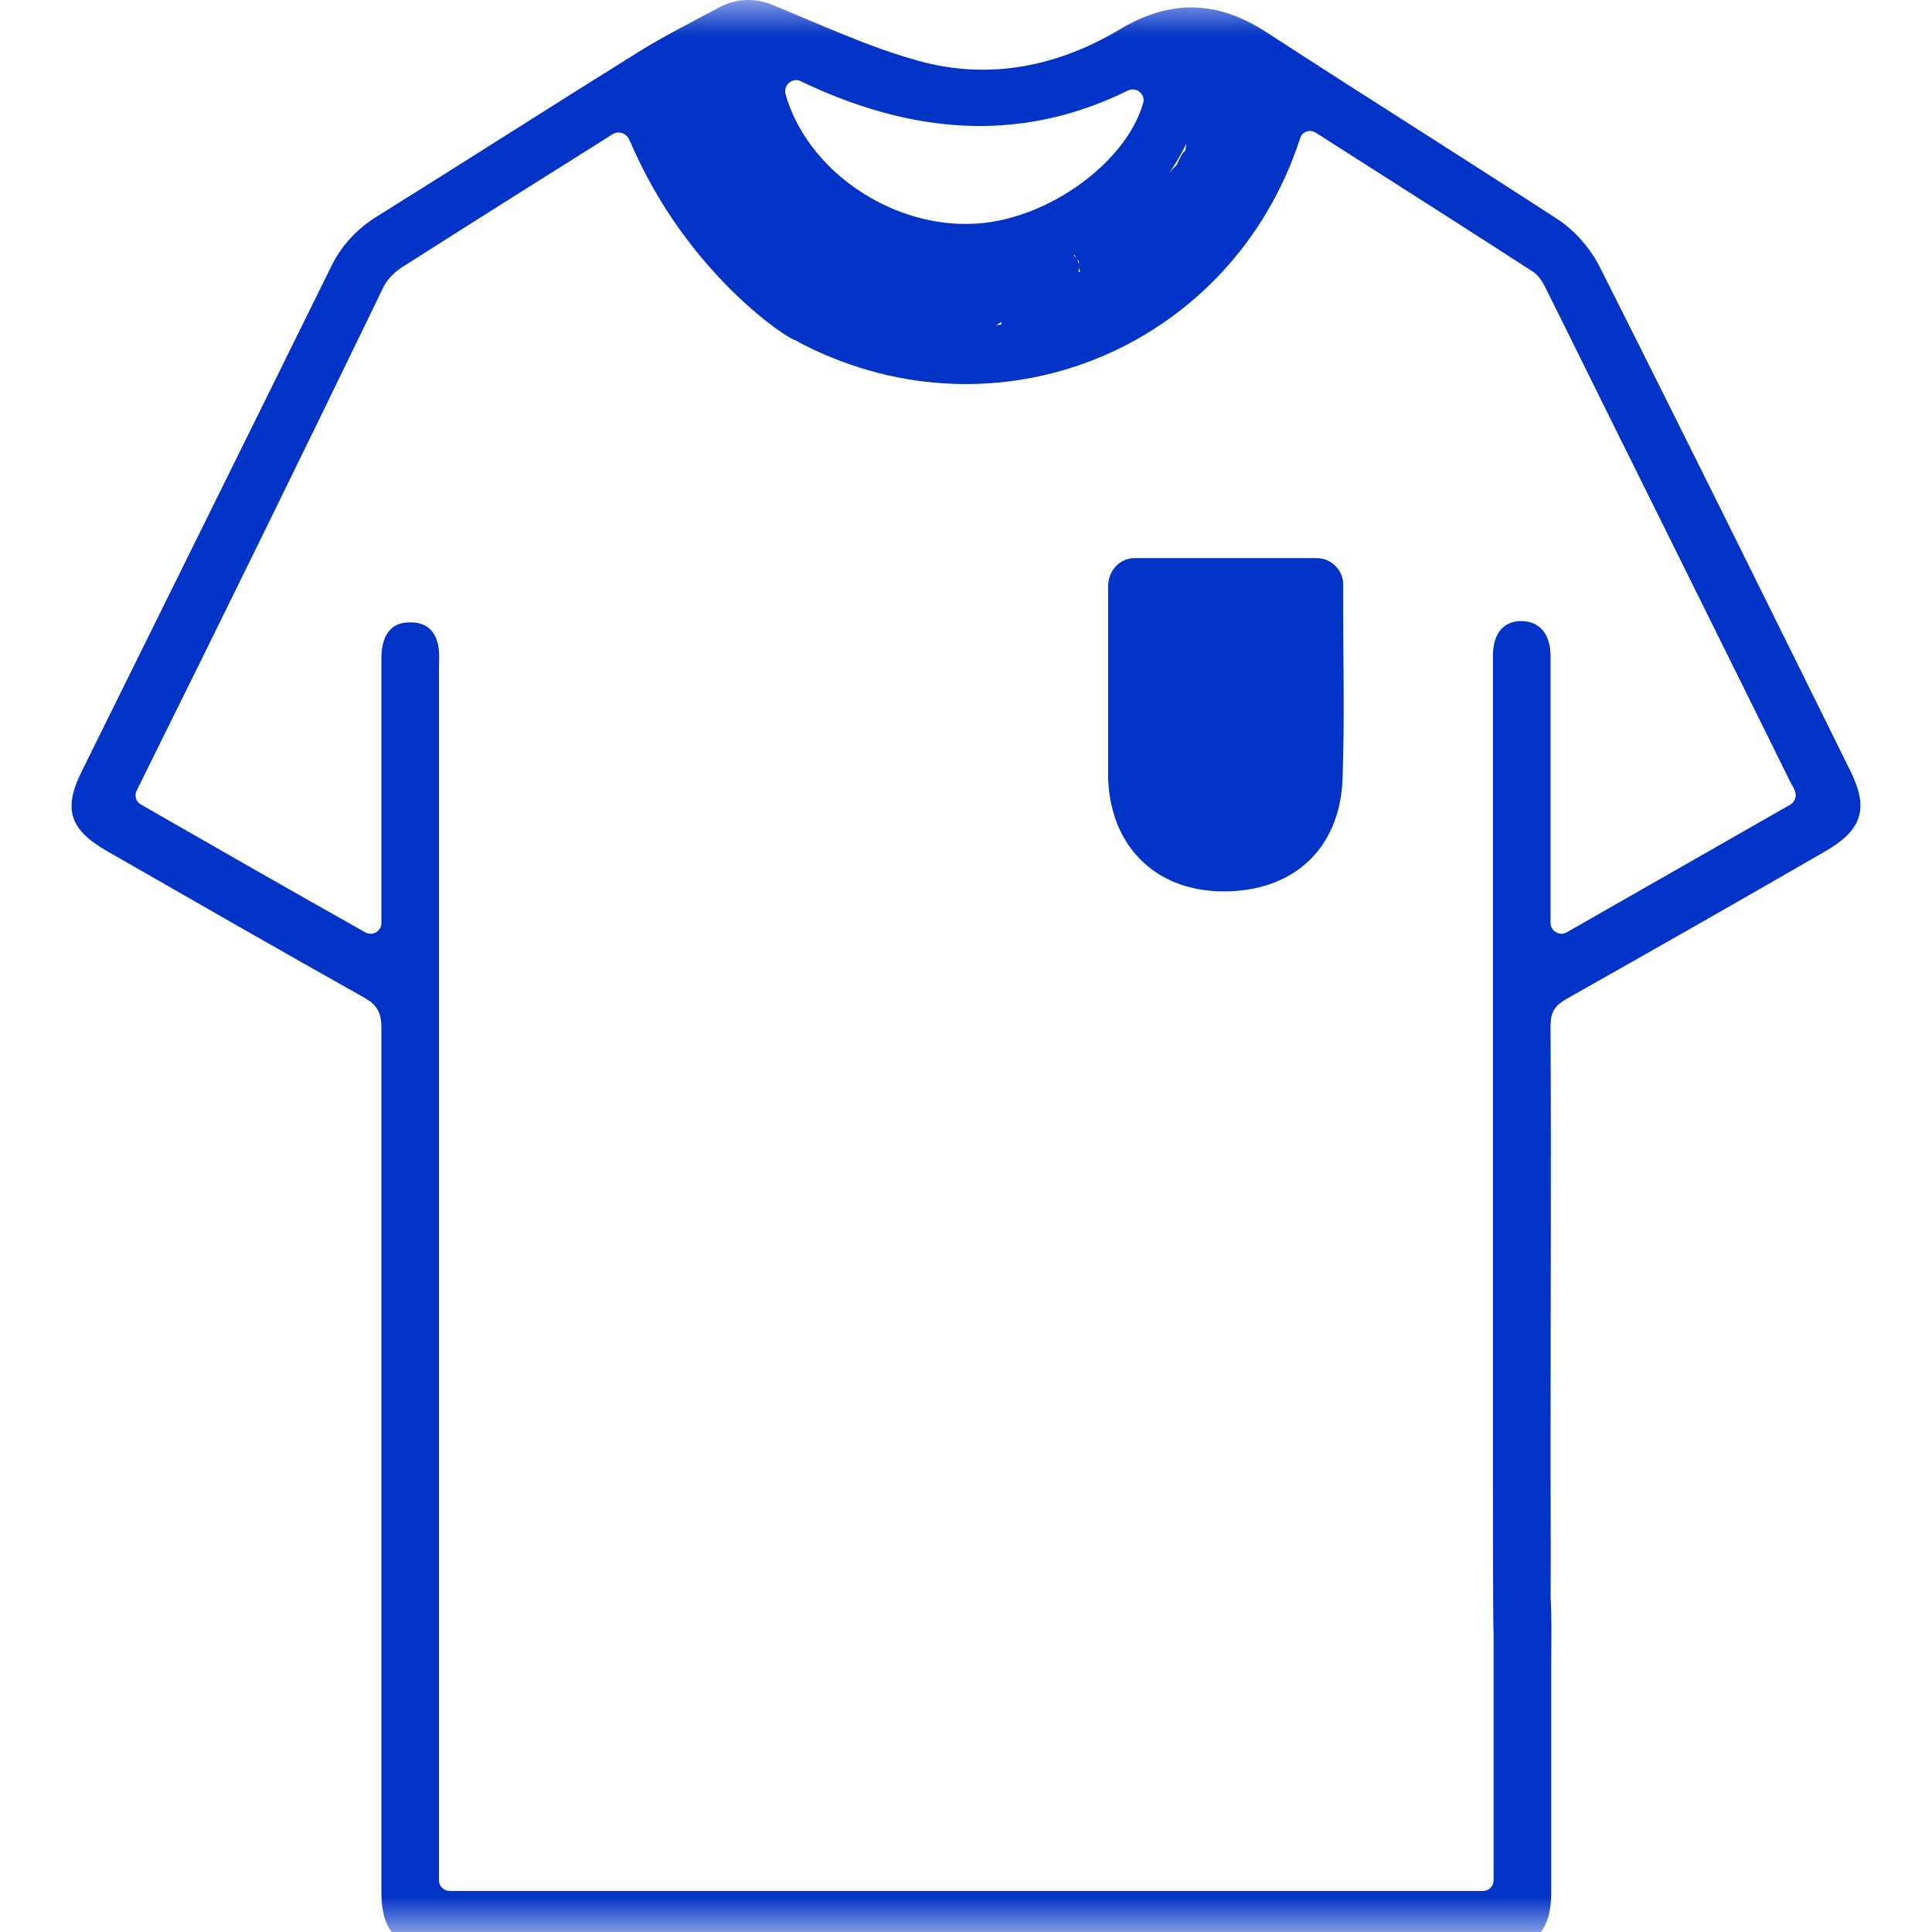 <svg width="27" height="27" viewBox="0 0 27 27" fill="none" xmlns="http://www.w3.org/2000/svg">
<mask id="mask0_81_331" style="mask-type:alpha" maskUnits="userSpaceOnUse" x="0" y="0" width="27" height="27">
<rect width="27" height="27" fill="#C4C4C4"/>
</mask>
<g mask="url(#mask0_81_331)">
<path d="M12.829 0.848C13.819 1.126 14.782 0.931 15.661 0.404C16.365 -0.013 17.013 0.005 17.698 0.45C19.05 1.329 20.41 2.181 21.762 3.06C21.994 3.209 22.206 3.449 22.336 3.69C23.521 6.041 24.687 8.402 25.854 10.763C26.122 11.3 26.03 11.596 25.502 11.901C24.299 12.596 23.095 13.281 21.882 13.966C21.725 14.058 21.669 14.151 21.669 14.336C21.679 16.382 21.669 18.428 21.669 20.474C21.669 20.566 21.679 22.788 21.66 22.881C21.614 23.094 21.475 23.223 21.253 23.214C21.031 23.205 20.901 23.075 20.873 22.844C20.864 22.76 20.864 20.566 20.864 20.483C20.864 16.752 20.864 13.031 20.864 9.3C20.864 9.244 20.864 9.198 20.864 9.143C20.873 8.846 21.012 8.68 21.262 8.68C21.503 8.68 21.66 8.846 21.669 9.143C21.669 10.235 21.669 11.318 21.669 12.411C21.669 12.568 21.669 12.725 21.669 12.901C21.669 13.012 21.799 13.086 21.892 13.031C22.947 12.429 23.984 11.836 25.021 11.244C25.085 11.207 25.113 11.124 25.085 11.059C25.076 11.022 25.058 10.994 25.039 10.966C23.901 8.661 22.753 6.356 21.614 4.051C21.568 3.958 21.512 3.857 21.429 3.801C20.429 3.153 19.42 2.514 18.392 1.857C18.309 1.801 18.198 1.838 18.17 1.931C18.17 1.94 18.161 1.95 18.161 1.959C17.217 4.81 14.078 6.162 11.366 4.884C11.273 4.838 11.171 4.792 11.088 4.736C10.875 4.606 10.801 4.394 10.903 4.199C11.005 3.995 11.227 3.949 11.477 4.032C11.968 4.208 12.449 4.431 12.949 4.514C14.939 4.847 16.985 3.459 17.467 1.496C17.504 1.348 17.485 1.246 17.337 1.172C17.263 1.135 17.189 1.089 17.115 1.042C17.032 0.987 16.911 1.033 16.883 1.135C16.671 2.079 16.18 2.829 15.374 3.357C14.726 3.783 14.004 3.968 13.227 3.912C11.838 3.81 10.496 2.866 10.088 1.153C10.061 1.052 9.95 1.005 9.866 1.061C9.746 1.135 9.635 1.2 9.533 1.283C9.487 1.32 9.505 1.459 9.524 1.551C9.672 2.107 9.931 2.607 10.292 3.051C10.422 3.218 10.977 3.884 11.662 4.107C11.792 4.153 11.264 4.755 11.116 4.755C11.033 4.755 9.598 3.829 8.811 1.987C8.802 1.977 8.802 1.968 8.792 1.95C8.755 1.866 8.663 1.829 8.579 1.866C8.561 1.875 8.542 1.885 8.533 1.894C7.561 2.505 6.589 3.116 5.617 3.736C5.515 3.801 5.423 3.894 5.367 3.995C4.228 6.347 3.081 8.689 1.923 11.022C1.914 11.031 1.914 11.05 1.905 11.059C1.877 11.133 1.905 11.207 1.97 11.244C3.006 11.836 4.034 12.429 5.108 13.031C5.21 13.086 5.33 13.012 5.33 12.901V12.836C5.33 11.624 5.33 10.411 5.33 9.198C5.33 8.874 5.469 8.698 5.719 8.698C5.941 8.689 6.089 8.809 6.126 9.032C6.145 9.133 6.135 9.244 6.135 9.346C6.135 14.919 6.135 20.502 6.135 26.075V26.278C6.135 26.361 6.2 26.426 6.284 26.426H20.725C20.809 26.426 20.873 26.361 20.873 26.278V26.139C20.873 24.945 20.873 23.751 20.873 22.557C20.873 22.473 20.873 22.399 20.873 22.316C20.892 22.075 21.031 21.927 21.253 21.918C21.484 21.909 21.66 22.057 21.669 22.307C21.688 22.612 21.679 22.927 21.679 23.233C21.679 24.306 21.679 25.371 21.679 26.445C21.679 27 21.438 27.241 20.883 27.241C15.958 27.241 11.042 27.241 6.117 27.241C5.571 27.241 5.33 27 5.33 26.445C5.33 22.418 5.33 18.391 5.33 14.364C5.33 14.16 5.275 14.049 5.099 13.947C3.895 13.271 2.701 12.586 1.507 11.901C0.97 11.596 0.877 11.309 1.146 10.772C2.303 8.43 3.469 6.078 4.627 3.727C4.765 3.44 4.988 3.199 5.256 3.033C6.487 2.264 7.718 1.477 8.95 0.709C9.311 0.487 9.681 0.302 10.061 0.098C10.274 -0.013 10.524 -0.032 10.755 0.052C11.44 0.33 12.125 0.654 12.829 0.848ZM11.19 1.135C11.079 1.079 10.949 1.181 10.977 1.311C11.273 2.375 12.458 3.199 13.643 3.125C14.671 3.06 15.745 2.255 15.976 1.44C16.013 1.32 15.884 1.209 15.763 1.265C14.226 2.024 12.699 1.857 11.19 1.135ZM10.32 3.06C10.45 3.227 11.042 3.912 11.671 4.107C11.81 4.153 11.292 4.764 11.144 4.764L10.32 3.06Z" fill="#0033C6"/>
<path d="M15.856 7.8H18.402C18.605 7.8 18.772 7.967 18.772 8.171C18.772 8.3 18.772 8.439 18.772 8.569C18.772 9.337 18.791 10.096 18.763 10.864C18.735 11.864 18.068 12.475 17.059 12.457C16.115 12.438 15.495 11.79 15.486 10.828C15.486 9.957 15.486 9.087 15.486 8.18C15.495 7.967 15.652 7.8 15.856 7.8Z" fill="#0033C6"/>
<path d="M9.32 1.209C9.394 1.366 9.468 1.524 9.552 1.681C9.635 1.857 9.857 1.811 9.95 1.681C10.061 1.524 10.181 1.366 10.292 1.209C10.144 1.172 10.005 1.135 9.857 1.089C9.839 1.246 9.811 1.394 9.774 1.552C9.922 1.57 10.079 1.589 10.227 1.616C10.237 1.524 10.246 1.431 10.255 1.348C10.264 1.237 10.153 1.135 10.052 1.116C9.94 1.107 9.829 1.172 9.802 1.283C9.728 1.533 9.681 1.792 9.672 2.051C9.654 2.311 10.07 2.366 10.126 2.116C10.218 1.737 10.218 1.357 10.144 0.987C10.126 0.876 9.996 0.802 9.894 0.82C9.774 0.839 9.709 0.931 9.691 1.052C9.644 1.394 9.626 1.746 9.626 2.088C9.774 2.07 9.931 2.051 10.079 2.024C10.033 1.774 9.968 1.533 9.894 1.292C9.811 1.033 9.468 1.098 9.441 1.357C9.404 1.718 9.413 2.079 9.487 2.44C9.552 2.783 9.755 3.061 10.116 3.107C10.2 3.116 10.274 3.051 10.32 2.996C10.468 2.792 10.394 2.533 10.329 2.311C10.255 2.07 10.153 1.839 10.033 1.616C9.903 1.376 9.561 1.552 9.607 1.792C9.7 2.292 9.866 2.774 10.079 3.227C10.181 3.449 10.496 3.32 10.514 3.107C10.533 2.644 10.514 2.181 10.45 1.727C10.413 1.468 9.968 1.533 9.996 1.792C10.033 2.153 10.098 2.505 10.209 2.848C10.283 3.079 10.69 3.061 10.663 2.783C10.626 2.403 10.561 2.024 10.468 1.653C10.32 1.69 10.172 1.737 10.024 1.774C10.246 2.477 10.468 3.19 10.792 3.857C10.894 4.06 11.236 3.968 11.227 3.736C11.19 3.172 11.061 2.625 10.829 2.098C10.783 1.996 10.635 1.959 10.542 2.005C10.431 2.051 10.385 2.163 10.413 2.274C10.514 2.866 10.718 3.44 11.014 3.968C11.144 4.199 11.505 4.042 11.44 3.792C11.311 3.32 11.116 2.875 10.838 2.468C10.783 2.385 10.681 2.329 10.579 2.366C10.487 2.394 10.394 2.487 10.413 2.588C10.45 2.894 10.477 3.209 10.514 3.514C10.663 3.496 10.82 3.477 10.968 3.449C10.912 3.162 10.82 2.894 10.709 2.625C10.663 2.524 10.514 2.487 10.422 2.533C10.311 2.579 10.264 2.69 10.292 2.801C10.357 3.116 10.44 3.431 10.542 3.736C10.626 3.986 10.977 3.931 10.996 3.671C11.005 3.551 11.014 3.44 11.024 3.32C10.876 3.357 10.737 3.394 10.588 3.44C10.681 3.616 10.82 3.755 10.977 3.875C11.135 3.995 11.311 3.829 11.329 3.671C11.357 3.357 11.329 3.051 11.255 2.746C11.107 2.783 10.959 2.829 10.811 2.866C10.977 3.329 11.172 3.783 11.403 4.218C11.459 4.32 11.588 4.357 11.69 4.31C11.801 4.264 11.848 4.153 11.82 4.042C11.764 3.699 11.635 3.375 11.468 3.079C11.412 2.986 11.301 2.949 11.209 2.977C11.116 3.005 11.024 3.098 11.042 3.199C11.079 3.505 11.19 3.773 11.385 4.014C11.505 4.171 11.792 4.042 11.783 3.847C11.755 3.523 11.709 3.199 11.625 2.885C11.477 2.922 11.329 2.968 11.181 3.005C11.338 3.486 11.533 3.949 11.764 4.403C11.866 4.606 12.218 4.514 12.199 4.282C12.171 3.894 12.088 3.514 11.959 3.144C11.922 3.033 11.82 2.959 11.709 2.977C11.607 2.996 11.496 3.088 11.505 3.209C11.542 3.542 11.625 3.847 11.764 4.144C11.801 4.236 11.931 4.273 12.023 4.245C12.125 4.218 12.19 4.125 12.19 4.023C12.199 3.82 12.19 3.625 12.162 3.431C12.014 3.468 11.866 3.514 11.718 3.551C11.829 3.847 11.977 4.125 12.153 4.384C12.273 4.56 12.607 4.514 12.588 4.264C12.56 3.903 12.486 3.551 12.384 3.209C12.31 2.968 11.912 2.996 11.931 3.273C11.968 3.755 12.014 4.227 12.218 4.662C12.292 4.819 12.542 4.81 12.616 4.662C12.764 4.366 12.801 4.042 12.736 3.718C12.681 3.459 12.283 3.523 12.283 3.783C12.283 4.125 12.412 4.44 12.634 4.699C12.755 4.838 12.977 4.755 13.023 4.597C13.097 4.357 13.097 4.097 13.033 3.857C12.949 3.57 12.514 3.69 12.588 3.977C12.625 4.144 12.718 4.292 12.847 4.403C12.931 4.468 13.033 4.486 13.125 4.44C13.31 4.338 13.412 4.153 13.431 3.949C13.449 3.69 13.023 3.634 12.977 3.884C12.949 4.042 12.931 4.199 13.014 4.338C13.079 4.458 13.208 4.542 13.347 4.542C13.597 4.542 13.745 4.301 13.782 4.079C13.801 3.977 13.773 3.866 13.681 3.82C13.551 3.755 13.412 3.736 13.292 3.82C13.19 3.894 13.153 4.033 13.19 4.144C13.227 4.282 13.366 4.357 13.505 4.329C13.643 4.301 13.736 4.227 13.819 4.116C13.755 4.153 13.69 4.19 13.616 4.227C13.81 4.208 13.977 4.144 14.125 4.014C14.005 3.995 13.884 3.986 13.764 3.968C13.782 4.005 13.801 4.033 13.801 4.079C13.903 4.005 13.995 3.931 14.097 3.857C13.634 3.792 13.162 3.931 12.838 4.282C12.755 4.375 12.745 4.523 12.838 4.606C12.995 4.755 13.236 4.801 13.44 4.69C13.634 4.579 13.717 4.347 13.671 4.134C13.634 3.968 13.393 3.912 13.282 4.033C13.19 4.134 13.125 4.245 13.069 4.375C13.005 4.542 13.199 4.699 13.357 4.662C13.708 4.56 14.06 4.468 14.412 4.366C14.736 4.273 15.06 4.116 15.078 3.736C15.088 3.57 14.875 3.431 14.727 3.533C14.477 3.718 14.217 3.903 13.967 4.088C13.884 4.153 13.829 4.245 13.866 4.347C13.893 4.44 13.986 4.523 14.088 4.514C14.412 4.486 14.68 4.282 14.782 3.968C14.847 3.773 14.616 3.607 14.44 3.709C14.134 3.894 13.819 4.07 13.514 4.255C13.588 4.384 13.671 4.523 13.745 4.653C13.875 4.569 14.014 4.486 14.143 4.403C14.208 4.366 14.273 4.329 14.338 4.282C14.366 4.264 14.403 4.245 14.43 4.227C14.467 4.19 14.477 4.236 14.43 4.218C14.393 4.199 14.366 4.181 14.329 4.162C14.338 4.171 14.347 4.171 14.347 4.181C14.329 4.125 14.301 4.07 14.282 4.014C14.273 4.097 14.245 4.181 14.199 4.255C14.069 4.477 14.384 4.736 14.56 4.532C14.68 4.403 14.828 4.292 15.004 4.227C14.93 4.097 14.856 3.968 14.782 3.838C14.569 4.033 14.338 4.218 14.097 4.375C13.847 4.542 14.069 4.931 14.329 4.773C15.023 4.366 15.726 3.949 16.421 3.542C16.328 3.422 16.236 3.301 16.143 3.181C15.893 3.385 15.606 3.542 15.301 3.644C15.384 3.755 15.476 3.866 15.56 3.986C15.643 3.801 15.763 3.671 15.939 3.588C15.865 3.459 15.782 3.32 15.708 3.19C15.55 3.31 15.384 3.422 15.199 3.505C15.31 3.588 15.421 3.681 15.541 3.764C15.606 3.579 15.763 3.468 15.949 3.431C15.893 3.292 15.828 3.153 15.773 3.005C15.56 3.107 15.347 3.199 15.134 3.301C15.236 3.403 15.347 3.514 15.449 3.616C15.625 3.347 15.902 3.162 16.217 3.098C16.134 2.986 16.041 2.875 15.958 2.755C15.939 2.792 15.921 2.82 15.902 2.857C15.773 3.079 16.087 3.338 16.263 3.135C16.384 2.996 16.513 2.875 16.671 2.783C16.569 2.681 16.458 2.57 16.356 2.468C16.31 2.561 16.245 2.653 16.162 2.718C16.263 2.82 16.374 2.931 16.476 3.033C16.578 2.848 16.708 2.69 16.874 2.561C16.745 2.487 16.615 2.412 16.485 2.338C16.43 2.514 16.347 2.672 16.236 2.811C16.356 2.903 16.476 2.996 16.597 3.088C16.689 2.866 16.8 2.644 16.911 2.422C16.773 2.366 16.634 2.301 16.485 2.246C16.412 2.45 16.347 2.653 16.273 2.857C16.421 2.894 16.569 2.94 16.717 2.977C16.791 2.727 16.893 2.496 17.013 2.264C16.874 2.209 16.735 2.144 16.587 2.088C16.56 2.264 16.513 2.431 16.458 2.598C16.606 2.635 16.754 2.681 16.902 2.718C17.023 2.246 17.143 1.783 17.263 1.311C17.115 1.274 16.967 1.228 16.819 1.19C16.726 1.561 16.643 1.931 16.55 2.292C16.698 2.311 16.856 2.329 17.004 2.357C17.05 1.894 17.143 1.431 17.282 0.987C17.134 0.987 16.985 0.987 16.837 0.987C16.939 1.246 16.995 1.524 17.013 1.801C17.171 1.801 17.319 1.801 17.476 1.801C17.458 1.561 17.495 1.339 17.578 1.116C17.43 1.098 17.272 1.079 17.124 1.052C17.143 1.348 17.171 1.653 17.189 1.95C17.291 1.876 17.384 1.801 17.485 1.727C17.522 1.737 17.504 1.774 17.513 1.755C17.532 1.737 17.541 1.672 17.55 1.644C17.402 1.607 17.263 1.57 17.115 1.524C17.096 1.737 16.985 1.95 16.819 2.07C16.93 2.116 17.041 2.163 17.161 2.209C17.161 2.2 17.161 2.2 17.161 2.19C17.143 2.264 17.124 2.338 17.106 2.412L17.115 2.403C17.078 2.422 17.05 2.44 17.013 2.459C17.023 2.459 17.023 2.459 17.032 2.45C16.976 2.44 16.911 2.431 16.856 2.422C16.865 2.422 16.865 2.431 16.874 2.431C16.837 2.385 16.8 2.338 16.773 2.292C16.773 2.301 16.782 2.311 16.782 2.32C16.782 2.283 16.782 2.237 16.782 2.2C16.773 2.274 16.726 2.348 16.689 2.412C16.652 2.496 16.615 2.588 16.569 2.672C16.513 2.783 16.532 2.922 16.652 2.986C16.763 3.051 16.902 3.014 16.967 2.903C17.013 2.829 17.059 2.746 17.106 2.672C16.967 2.616 16.828 2.551 16.68 2.496C16.634 2.681 16.532 2.829 16.384 2.94C16.495 3.051 16.606 3.162 16.708 3.264C16.754 3.218 16.8 3.181 16.847 3.135C16.717 3.061 16.587 2.986 16.458 2.912C16.421 3.005 16.384 3.088 16.347 3.181C16.254 3.394 16.587 3.57 16.735 3.403C16.976 3.135 17.18 2.838 17.328 2.505C17.384 2.394 17.365 2.255 17.245 2.19C17.143 2.135 16.985 2.163 16.93 2.274C16.874 2.385 16.819 2.496 16.763 2.616C16.634 2.885 17.004 3.107 17.161 2.848C17.272 2.672 17.384 2.487 17.485 2.311C17.643 2.051 17.245 1.82 17.087 2.079C16.976 2.255 16.865 2.44 16.763 2.616C16.893 2.69 17.032 2.774 17.161 2.848C17.217 2.736 17.272 2.625 17.328 2.505C17.198 2.431 17.059 2.348 16.93 2.274C16.8 2.57 16.624 2.838 16.402 3.079C16.532 3.153 16.661 3.227 16.791 3.301C16.828 3.209 16.865 3.125 16.902 3.033C16.939 2.94 16.874 2.82 16.8 2.774C16.708 2.718 16.597 2.736 16.523 2.811C16.476 2.857 16.43 2.894 16.384 2.94C16.291 3.023 16.3 3.181 16.384 3.264C16.485 3.366 16.615 3.338 16.708 3.264C16.921 3.107 17.059 2.866 17.124 2.616C17.189 2.366 16.837 2.209 16.698 2.44C16.652 2.514 16.606 2.598 16.56 2.672C16.689 2.746 16.828 2.829 16.958 2.903C17.004 2.792 17.059 2.681 17.106 2.57C17.161 2.459 17.235 2.329 17.208 2.2C17.124 1.876 16.624 1.987 16.708 2.32C16.745 2.45 16.93 2.551 17.05 2.459C17.365 2.227 17.55 1.894 17.578 1.505C17.596 1.283 17.235 1.181 17.143 1.385C17.078 1.533 17.013 1.69 17.059 1.848C17.096 1.996 17.208 2.107 17.356 2.144C17.495 2.181 17.661 2.07 17.652 1.922C17.633 1.626 17.606 1.32 17.587 1.024C17.569 0.755 17.226 0.718 17.134 0.959C17.041 1.218 16.995 1.496 17.013 1.774C17.023 1.894 17.115 2.005 17.245 2.005C17.365 2.005 17.485 1.903 17.476 1.774C17.458 1.45 17.393 1.135 17.282 0.839C17.208 0.626 16.911 0.607 16.837 0.839C16.689 1.329 16.587 1.829 16.541 2.338C16.513 2.598 16.939 2.653 16.995 2.403C17.087 2.033 17.171 1.663 17.263 1.302C17.337 1.015 16.893 0.885 16.819 1.181C16.698 1.653 16.578 2.116 16.458 2.588C16.384 2.875 16.809 2.996 16.902 2.709C16.958 2.542 17.004 2.366 17.032 2.2C17.05 2.088 17.013 1.968 16.902 1.931C16.8 1.894 16.671 1.922 16.615 2.024C16.476 2.283 16.365 2.561 16.273 2.848C16.189 3.135 16.624 3.246 16.717 2.968C16.791 2.764 16.856 2.561 16.93 2.357C17.013 2.107 16.624 1.94 16.504 2.181C16.393 2.403 16.291 2.625 16.189 2.848C16.143 2.949 16.152 3.07 16.245 3.144C16.328 3.209 16.476 3.218 16.55 3.125C16.717 2.922 16.847 2.699 16.921 2.45C16.995 2.209 16.698 2.079 16.532 2.227C16.347 2.385 16.189 2.579 16.069 2.801C16.023 2.894 16.032 3.005 16.106 3.079C16.171 3.144 16.31 3.172 16.384 3.116C16.532 3.005 16.661 2.866 16.745 2.699C16.837 2.505 16.634 2.246 16.43 2.385C16.245 2.505 16.069 2.644 15.93 2.811C16.05 2.903 16.171 2.996 16.291 3.088C16.31 3.051 16.328 3.023 16.347 2.986C16.448 2.801 16.282 2.607 16.087 2.644C15.652 2.736 15.282 3.005 15.041 3.375C14.986 3.459 15.004 3.588 15.078 3.653C15.152 3.727 15.264 3.736 15.356 3.69C15.569 3.588 15.782 3.496 15.995 3.394C16.097 3.347 16.134 3.199 16.087 3.107C16.041 2.996 15.93 2.949 15.819 2.977C15.476 3.051 15.208 3.31 15.088 3.634C15.014 3.838 15.264 3.977 15.43 3.894C15.606 3.801 15.782 3.699 15.939 3.579C16.171 3.403 15.976 3.042 15.708 3.181C15.467 3.301 15.273 3.505 15.162 3.746C15.125 3.829 15.115 3.921 15.18 4.005C15.236 4.07 15.338 4.116 15.421 4.088C15.81 3.958 16.162 3.764 16.476 3.505C16.68 3.338 16.421 3.014 16.198 3.144C15.504 3.551 14.801 3.968 14.106 4.375C14.18 4.505 14.264 4.644 14.338 4.773C14.616 4.588 14.875 4.384 15.115 4.162C15.282 4.014 15.106 3.69 14.893 3.773C14.643 3.866 14.43 4.005 14.245 4.199C14.366 4.292 14.486 4.384 14.606 4.477C14.68 4.347 14.736 4.199 14.745 4.042C14.764 3.829 14.56 3.709 14.366 3.755C14.217 3.792 14.088 3.894 13.958 3.977C13.81 4.07 13.671 4.153 13.523 4.245C13.273 4.403 13.495 4.801 13.755 4.644C14.06 4.458 14.375 4.282 14.68 4.097C14.569 4.014 14.458 3.921 14.338 3.838C14.301 3.94 14.208 4.033 14.097 4.051C14.134 4.199 14.171 4.338 14.217 4.486C14.467 4.301 14.727 4.116 14.977 3.931C14.856 3.866 14.745 3.801 14.625 3.727C14.625 3.801 14.523 3.838 14.467 3.866C14.347 3.912 14.217 3.94 14.088 3.977C13.81 4.051 13.532 4.134 13.245 4.208C13.338 4.301 13.44 4.403 13.532 4.495C13.551 4.44 13.588 4.394 13.625 4.357C13.495 4.32 13.366 4.292 13.236 4.255C13.245 4.301 13.199 4.292 13.181 4.273C13.181 4.384 13.181 4.495 13.181 4.597C13.384 4.384 13.69 4.255 13.995 4.292C14.134 4.31 14.301 4.236 14.291 4.07C14.282 3.949 14.255 3.838 14.19 3.727C14.106 3.588 13.94 3.588 13.829 3.681C13.773 3.727 13.708 3.746 13.643 3.755C13.579 3.764 13.532 3.773 13.477 3.82C13.412 3.884 13.477 3.857 13.403 3.866C13.458 3.875 13.523 3.884 13.579 3.894C13.569 3.894 13.569 3.884 13.56 3.884C13.588 3.912 13.616 3.94 13.643 3.968C13.653 3.986 13.653 4.005 13.662 4.023C13.653 4.06 13.643 4.097 13.634 4.144L13.625 4.153C13.588 4.171 13.56 4.19 13.523 4.208C13.505 4.208 13.495 4.199 13.477 4.199C13.44 4.116 13.403 4.023 13.375 3.94C13.366 3.977 13.329 4.06 13.329 4.079C13.31 4.097 13.319 4.097 13.357 4.06C13.44 4.107 13.468 4.107 13.449 4.079C13.458 4.07 13.458 3.995 13.468 3.977C13.319 3.958 13.162 3.94 13.014 3.912C13.014 3.958 12.977 3.986 12.94 4.005C13.033 4.014 13.125 4.033 13.218 4.042C13.144 3.977 13.097 3.912 13.079 3.82C12.931 3.857 12.783 3.903 12.634 3.94C12.681 4.107 12.681 4.264 12.625 4.431C12.755 4.394 12.884 4.366 13.014 4.329C12.875 4.162 12.801 3.949 12.792 3.736C12.644 3.755 12.486 3.773 12.338 3.801C12.375 3.995 12.357 4.208 12.264 4.384C12.394 4.384 12.533 4.384 12.662 4.384C12.496 4.023 12.468 3.616 12.44 3.227C12.292 3.246 12.134 3.264 11.986 3.292C12.079 3.597 12.144 3.912 12.181 4.227C12.329 4.19 12.468 4.153 12.616 4.107C12.459 3.884 12.329 3.634 12.227 3.385C12.116 3.107 11.736 3.218 11.783 3.505C11.801 3.662 11.801 3.82 11.792 3.977C11.94 3.94 12.079 3.903 12.227 3.857C12.125 3.634 12.06 3.394 12.033 3.153C11.885 3.172 11.727 3.19 11.579 3.218C11.699 3.542 11.774 3.884 11.801 4.236C11.949 4.199 12.088 4.162 12.236 4.116C12.023 3.699 11.848 3.273 11.699 2.829C11.607 2.551 11.181 2.662 11.255 2.949C11.329 3.227 11.375 3.505 11.394 3.792C11.524 3.736 11.653 3.681 11.792 3.625C11.681 3.486 11.607 3.31 11.588 3.135C11.44 3.172 11.301 3.209 11.153 3.255C11.311 3.523 11.412 3.801 11.459 4.107C11.598 4.051 11.736 3.986 11.885 3.931C11.672 3.533 11.486 3.116 11.338 2.69C11.236 2.412 10.82 2.524 10.894 2.811C10.959 3.079 10.977 3.347 10.95 3.616C11.07 3.551 11.181 3.486 11.301 3.412C11.209 3.338 11.135 3.246 11.079 3.144C10.959 2.931 10.663 3.051 10.644 3.264C10.635 3.385 10.626 3.496 10.616 3.616C10.764 3.597 10.922 3.579 11.07 3.551C10.968 3.246 10.885 2.931 10.82 2.616C10.681 2.672 10.542 2.736 10.394 2.792C10.496 3.023 10.561 3.264 10.607 3.505C10.653 3.755 11.088 3.699 11.061 3.44C11.024 3.135 10.996 2.82 10.959 2.514C10.811 2.551 10.672 2.588 10.524 2.635C10.774 3.005 10.959 3.412 11.079 3.847C11.218 3.792 11.357 3.727 11.505 3.671C11.236 3.172 11.051 2.644 10.959 2.088C10.82 2.144 10.681 2.209 10.533 2.264C10.727 2.709 10.838 3.181 10.866 3.662C11.014 3.625 11.153 3.588 11.301 3.542C10.996 2.912 10.783 2.237 10.579 1.57C10.496 1.283 10.052 1.403 10.135 1.69C10.227 2.024 10.283 2.357 10.311 2.699C10.459 2.681 10.616 2.662 10.764 2.635C10.672 2.329 10.598 2.024 10.57 1.709C10.422 1.727 10.264 1.746 10.116 1.774C10.172 2.19 10.19 2.607 10.163 3.033C10.311 2.996 10.45 2.959 10.598 2.912C10.403 2.487 10.255 2.042 10.172 1.589C10.033 1.644 9.894 1.709 9.746 1.764C9.839 1.922 9.913 2.088 9.968 2.264C10.005 2.366 10.107 2.57 10.033 2.672C10.098 2.635 10.163 2.598 10.237 2.561C10.07 2.542 10.042 2.209 10.024 2.088C9.987 1.82 9.987 1.552 10.015 1.274C9.866 1.292 9.709 1.311 9.561 1.339C9.635 1.579 9.7 1.82 9.746 2.07C9.792 2.329 10.2 2.264 10.2 2.005C10.2 1.653 10.218 1.311 10.264 0.968C10.116 0.987 9.959 1.005 9.811 1.033C9.866 1.329 9.866 1.626 9.792 1.922C9.94 1.94 10.098 1.959 10.246 1.987C10.255 1.764 10.302 1.552 10.357 1.339C10.209 1.32 10.052 1.302 9.903 1.274C9.894 1.366 9.885 1.459 9.876 1.542C9.848 1.801 10.264 1.857 10.329 1.607C10.376 1.413 10.403 1.218 10.422 1.024C10.431 0.922 10.348 0.829 10.255 0.802C10.153 0.774 10.052 0.82 9.996 0.904C9.885 1.061 9.765 1.218 9.654 1.376C9.783 1.376 9.922 1.376 10.052 1.376C9.978 1.218 9.903 1.061 9.82 0.904C9.765 0.792 9.607 0.765 9.505 0.82C9.292 0.959 9.265 1.098 9.32 1.209Z" fill="#0033C6"/>
</g>
</svg>
